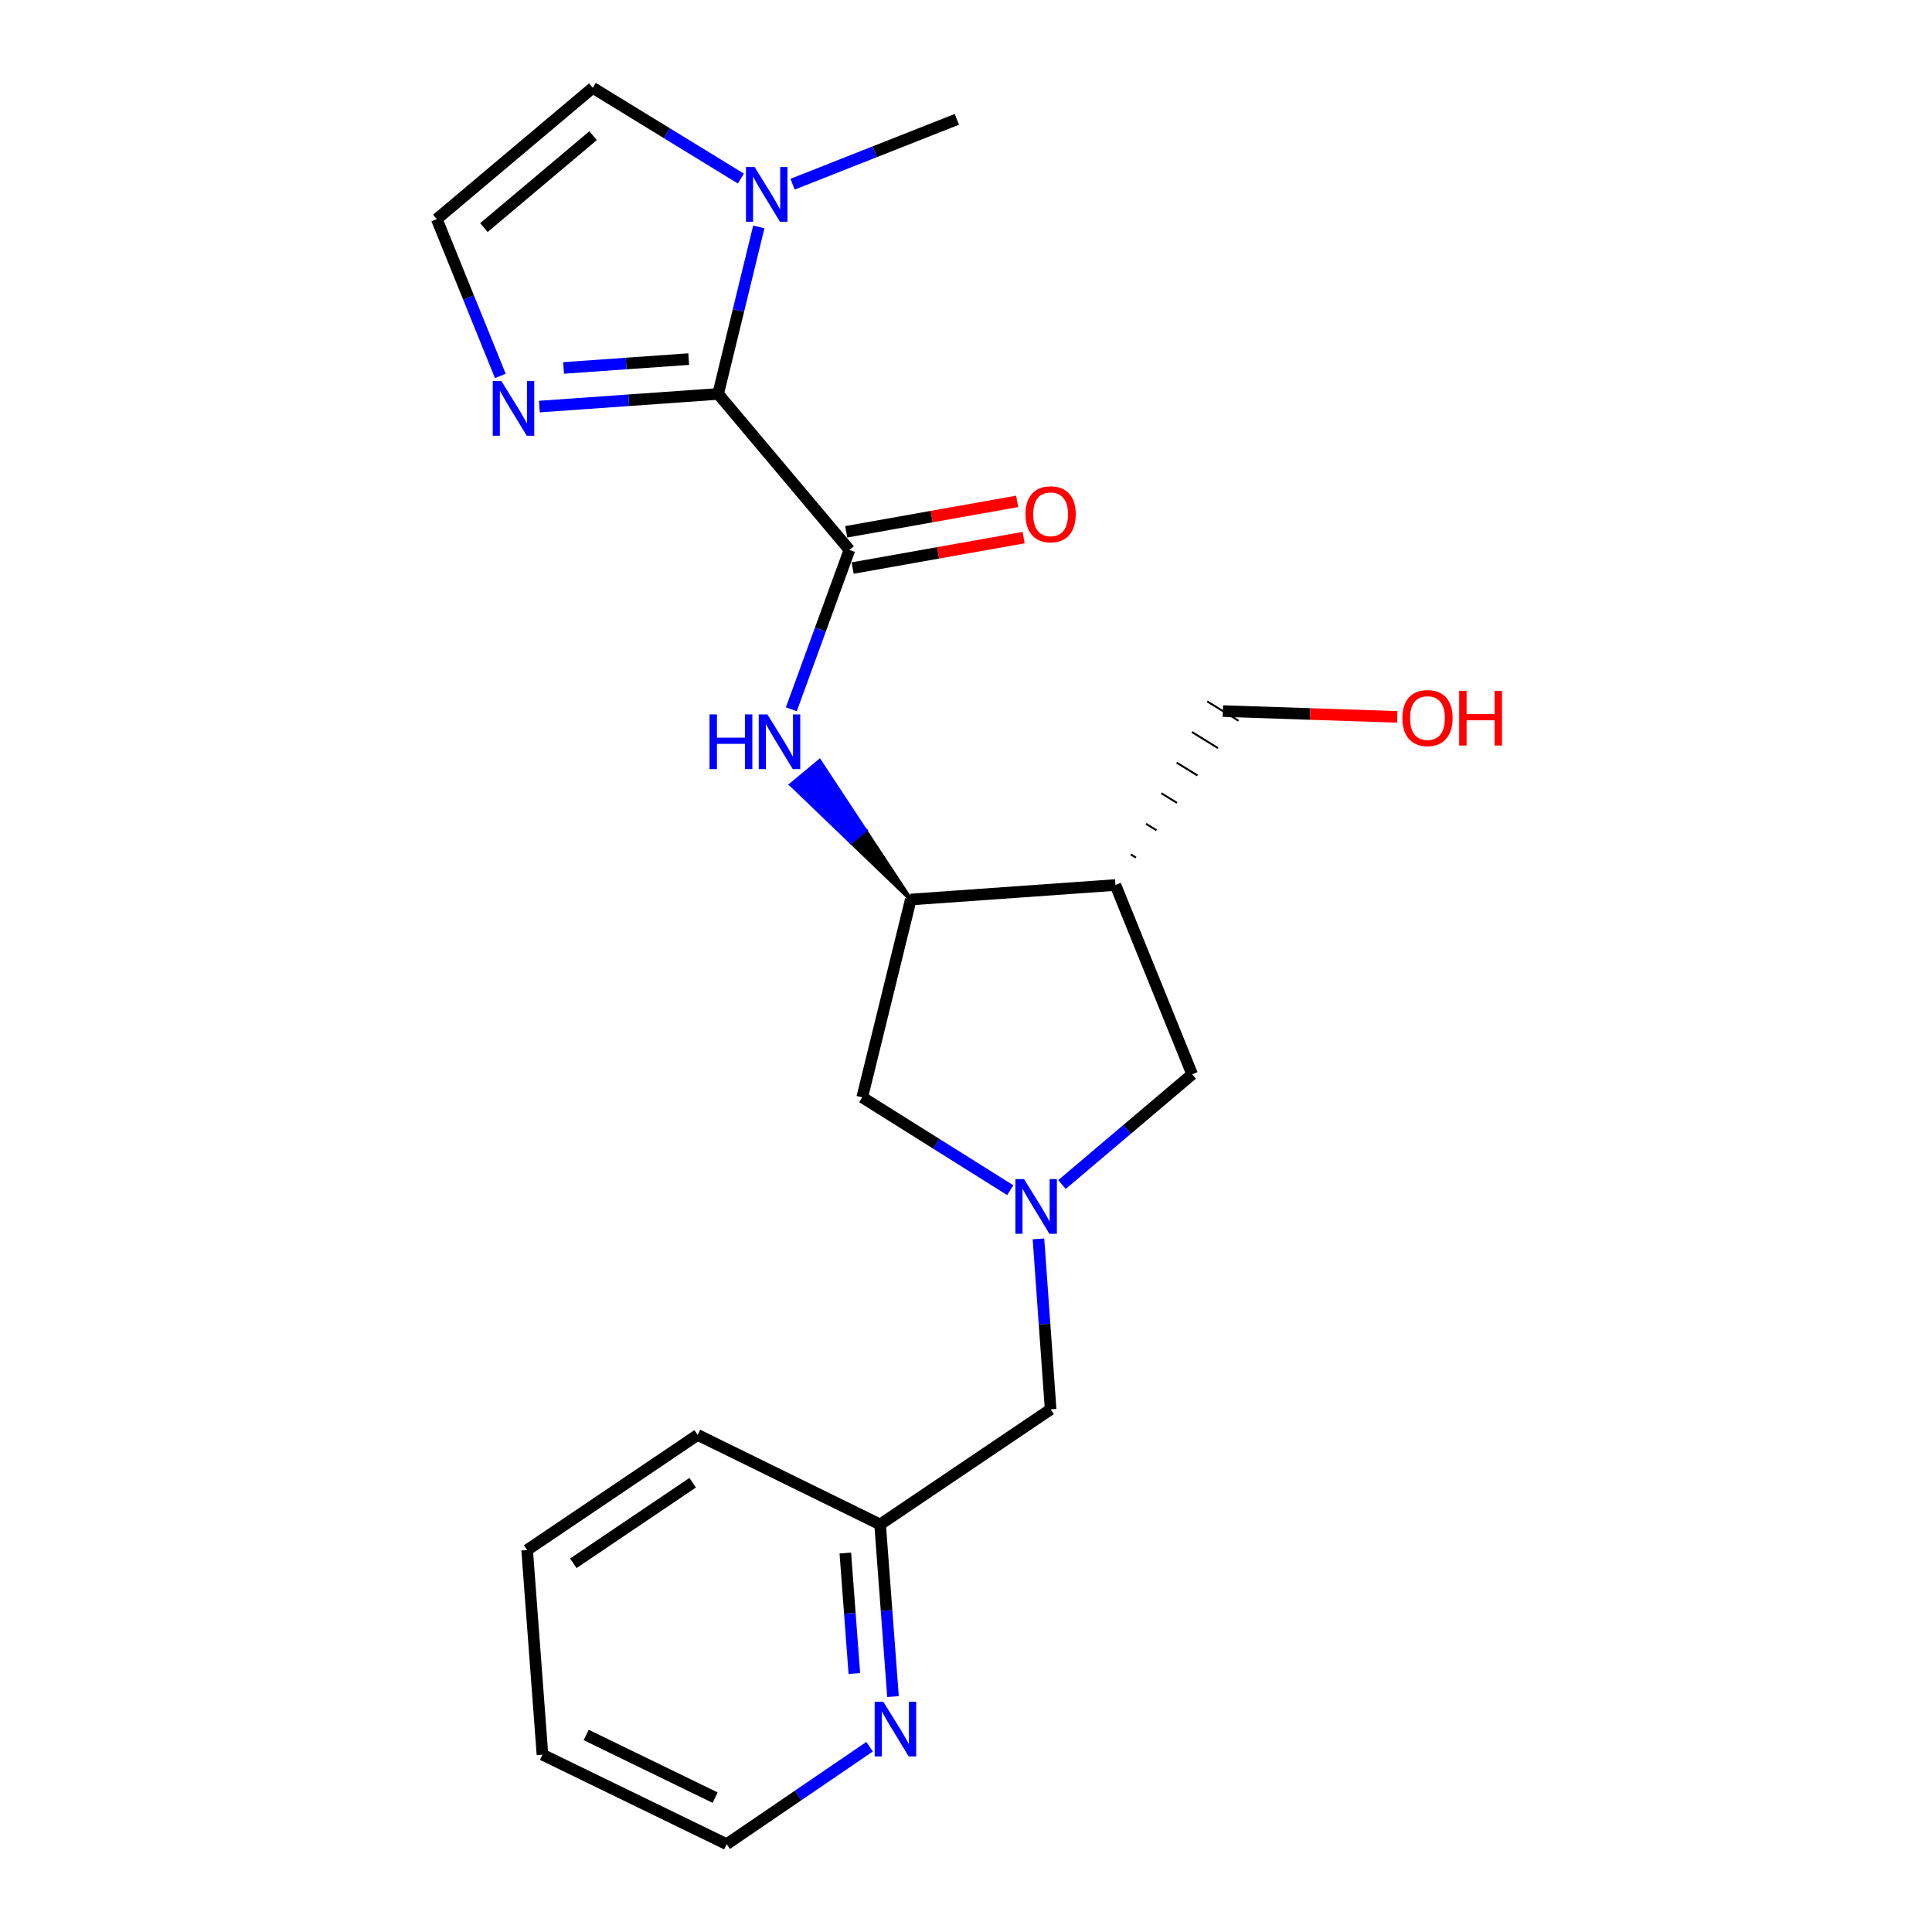 <?xml version='1.0' encoding='iso-8859-1'?>
<svg version='1.1' baseProfile='full'
              xmlns='http://www.w3.org/2000/svg'
                      xmlns:rdkit='http://www.rdkit.org/xml'
                      xmlns:xlink='http://www.w3.org/1999/xlink'
                  xml:space='preserve'
width='1000px' height='1000px' viewBox='0 0 1000 1000'>
<!-- END OF HEADER -->
<rect style='opacity:1.0;fill:#FFFFFF;stroke:none' width='1000' height='1000' x='0' y='0'> </rect>
<path class='bond-0' d='M 371.703,203.895 L 439.662,284.645' style='fill:none;fill-rule:evenodd;stroke:#000000;stroke-width:6px;stroke-linecap:butt;stroke-linejoin:miter;stroke-opacity:1' />
<path class='bond-2' d='M 371.703,203.895 L 382.23,160.667' style='fill:none;fill-rule:evenodd;stroke:#000000;stroke-width:6px;stroke-linecap:butt;stroke-linejoin:miter;stroke-opacity:1' />
<path class='bond-2' d='M 382.23,160.667 L 392.756,117.439' style='fill:none;fill-rule:evenodd;stroke:#0000FF;stroke-width:6px;stroke-linecap:butt;stroke-linejoin:miter;stroke-opacity:1' />
<path class='bond-4' d='M 371.703,203.895 L 325.441,207.169' style='fill:none;fill-rule:evenodd;stroke:#000000;stroke-width:6px;stroke-linecap:butt;stroke-linejoin:miter;stroke-opacity:1' />
<path class='bond-4' d='M 325.441,207.169 L 279.178,210.444' style='fill:none;fill-rule:evenodd;stroke:#0000FF;stroke-width:6px;stroke-linecap:butt;stroke-linejoin:miter;stroke-opacity:1' />
<path class='bond-4' d='M 356.479,185.865 L 324.095,188.157' style='fill:none;fill-rule:evenodd;stroke:#000000;stroke-width:6px;stroke-linecap:butt;stroke-linejoin:miter;stroke-opacity:1' />
<path class='bond-4' d='M 324.095,188.157 L 291.711,190.449' style='fill:none;fill-rule:evenodd;stroke:#0000FF;stroke-width:6px;stroke-linecap:butt;stroke-linejoin:miter;stroke-opacity:1' />
<path class='bond-3' d='M 439.662,284.645 L 424.628,325.89' style='fill:none;fill-rule:evenodd;stroke:#000000;stroke-width:6px;stroke-linecap:butt;stroke-linejoin:miter;stroke-opacity:1' />
<path class='bond-3' d='M 424.628,325.89 L 409.594,367.134' style='fill:none;fill-rule:evenodd;stroke:#0000FF;stroke-width:6px;stroke-linecap:butt;stroke-linejoin:miter;stroke-opacity:1' />
<path class='bond-11' d='M 441.333,294.027 L 485.581,286.15' style='fill:none;fill-rule:evenodd;stroke:#000000;stroke-width:6px;stroke-linecap:butt;stroke-linejoin:miter;stroke-opacity:1' />
<path class='bond-11' d='M 485.581,286.15 L 529.829,278.272' style='fill:none;fill-rule:evenodd;stroke:#FF0000;stroke-width:6px;stroke-linecap:butt;stroke-linejoin:miter;stroke-opacity:1' />
<path class='bond-11' d='M 437.992,275.263 L 482.24,267.385' style='fill:none;fill-rule:evenodd;stroke:#000000;stroke-width:6px;stroke-linecap:butt;stroke-linejoin:miter;stroke-opacity:1' />
<path class='bond-11' d='M 482.24,267.385 L 526.488,259.507' style='fill:none;fill-rule:evenodd;stroke:#FF0000;stroke-width:6px;stroke-linecap:butt;stroke-linejoin:miter;stroke-opacity:1' />
<path class='bond-1' d='M 522.909,616.044 L 484.6,592.007' style='fill:none;fill-rule:evenodd;stroke:#0000FF;stroke-width:6px;stroke-linecap:butt;stroke-linejoin:miter;stroke-opacity:1' />
<path class='bond-1' d='M 484.6,592.007 L 446.291,567.97' style='fill:none;fill-rule:evenodd;stroke:#000000;stroke-width:6px;stroke-linecap:butt;stroke-linejoin:miter;stroke-opacity:1' />
<path class='bond-13' d='M 537.505,641.242 L 540.654,685.356' style='fill:none;fill-rule:evenodd;stroke:#0000FF;stroke-width:6px;stroke-linecap:butt;stroke-linejoin:miter;stroke-opacity:1' />
<path class='bond-13' d='M 540.654,685.356 L 543.803,729.47' style='fill:none;fill-rule:evenodd;stroke:#000000;stroke-width:6px;stroke-linecap:butt;stroke-linejoin:miter;stroke-opacity:1' />
<path class='bond-23' d='M 549.692,613.111 L 583.374,584.579' style='fill:none;fill-rule:evenodd;stroke:#0000FF;stroke-width:6px;stroke-linecap:butt;stroke-linejoin:miter;stroke-opacity:1' />
<path class='bond-23' d='M 583.374,584.579 L 617.056,556.047' style='fill:none;fill-rule:evenodd;stroke:#000000;stroke-width:6px;stroke-linecap:butt;stroke-linejoin:miter;stroke-opacity:1' />
<path class='bond-10' d='M 383.472,92.424 L 345.143,68.939' style='fill:none;fill-rule:evenodd;stroke:#0000FF;stroke-width:6px;stroke-linecap:butt;stroke-linejoin:miter;stroke-opacity:1' />
<path class='bond-10' d='M 345.143,68.939 L 306.815,45.455' style='fill:none;fill-rule:evenodd;stroke:#000000;stroke-width:6px;stroke-linecap:butt;stroke-linejoin:miter;stroke-opacity:1' />
<path class='bond-16' d='M 410.237,95.339 L 452.756,78.555' style='fill:none;fill-rule:evenodd;stroke:#0000FF;stroke-width:6px;stroke-linecap:butt;stroke-linejoin:miter;stroke-opacity:1' />
<path class='bond-16' d='M 452.756,78.555 L 495.275,61.772' style='fill:none;fill-rule:evenodd;stroke:#000000;stroke-width:6px;stroke-linecap:butt;stroke-linejoin:miter;stroke-opacity:1' />
<path class='bond-5' d='M 471.418,465.586 L 447.804,429.762 L 440.479,435.858 Z' style='fill:#000000;fill-rule:evenodd;fill-opacity:1;stroke:#000000;stroke-width:2px;stroke-linecap:butt;stroke-linejoin:miter;stroke-opacity:1;' />
<path class='bond-5' d='M 447.804,429.762 L 409.54,406.129 L 424.191,393.937 Z' style='fill:#0000FF;fill-rule:evenodd;fill-opacity:1;stroke:#0000FF;stroke-width:2px;stroke-linecap:butt;stroke-linejoin:miter;stroke-opacity:1;' />
<path class='bond-5' d='M 447.804,429.762 L 440.479,435.858 L 409.54,406.129 Z' style='fill:#0000FF;fill-rule:evenodd;fill-opacity:1;stroke:#0000FF;stroke-width:2px;stroke-linecap:butt;stroke-linejoin:miter;stroke-opacity:1;' />
<path class='bond-9' d='M 258.973,194.589 L 242.524,154.006' style='fill:none;fill-rule:evenodd;stroke:#0000FF;stroke-width:6px;stroke-linecap:butt;stroke-linejoin:miter;stroke-opacity:1' />
<path class='bond-9' d='M 242.524,154.006 L 226.076,113.424' style='fill:none;fill-rule:evenodd;stroke:#000000;stroke-width:6px;stroke-linecap:butt;stroke-linejoin:miter;stroke-opacity:1' />
<path class='bond-6' d='M 471.418,465.586 L 577.348,458.079' style='fill:none;fill-rule:evenodd;stroke:#000000;stroke-width:6px;stroke-linecap:butt;stroke-linejoin:miter;stroke-opacity:1' />
<path class='bond-8' d='M 471.418,465.586 L 446.291,567.97' style='fill:none;fill-rule:evenodd;stroke:#000000;stroke-width:6px;stroke-linecap:butt;stroke-linejoin:miter;stroke-opacity:1' />
<path class='bond-7' d='M 577.348,458.079 L 617.056,556.047' style='fill:none;fill-rule:evenodd;stroke:#000000;stroke-width:6px;stroke-linecap:butt;stroke-linejoin:miter;stroke-opacity:1' />
<path class='bond-15' d='M 587.968,443.909 L 585.266,442.24' style='fill:none;fill-rule:evenodd;stroke:#000000;stroke-width:1.0px;stroke-linecap:butt;stroke-linejoin:miter;stroke-opacity:1' />
<path class='bond-15' d='M 598.588,429.74 L 593.183,426.401' style='fill:none;fill-rule:evenodd;stroke:#000000;stroke-width:1.0px;stroke-linecap:butt;stroke-linejoin:miter;stroke-opacity:1' />
<path class='bond-15' d='M 609.208,415.57 L 601.101,410.562' style='fill:none;fill-rule:evenodd;stroke:#000000;stroke-width:1.0px;stroke-linecap:butt;stroke-linejoin:miter;stroke-opacity:1' />
<path class='bond-15' d='M 619.828,401.401 L 609.018,394.723' style='fill:none;fill-rule:evenodd;stroke:#000000;stroke-width:1.0px;stroke-linecap:butt;stroke-linejoin:miter;stroke-opacity:1' />
<path class='bond-15' d='M 630.448,387.231 L 616.936,378.884' style='fill:none;fill-rule:evenodd;stroke:#000000;stroke-width:1.0px;stroke-linecap:butt;stroke-linejoin:miter;stroke-opacity:1' />
<path class='bond-15' d='M 641.068,373.061 L 624.853,363.045' style='fill:none;fill-rule:evenodd;stroke:#000000;stroke-width:1.0px;stroke-linecap:butt;stroke-linejoin:miter;stroke-opacity:1' />
<path class='bond-22' d='M 226.076,113.424 L 306.815,45.455' style='fill:none;fill-rule:evenodd;stroke:#000000;stroke-width:6px;stroke-linecap:butt;stroke-linejoin:miter;stroke-opacity:1' />
<path class='bond-22' d='M 250.461,117.81 L 306.979,70.231' style='fill:none;fill-rule:evenodd;stroke:#000000;stroke-width:6px;stroke-linecap:butt;stroke-linejoin:miter;stroke-opacity:1' />
<path class='bond-12' d='M 462.217,878.158 L 458.881,833.611' style='fill:none;fill-rule:evenodd;stroke:#0000FF;stroke-width:6px;stroke-linecap:butt;stroke-linejoin:miter;stroke-opacity:1' />
<path class='bond-12' d='M 458.881,833.611 L 455.545,789.064' style='fill:none;fill-rule:evenodd;stroke:#000000;stroke-width:6px;stroke-linecap:butt;stroke-linejoin:miter;stroke-opacity:1' />
<path class='bond-12' d='M 442.21,866.217 L 439.875,835.034' style='fill:none;fill-rule:evenodd;stroke:#0000FF;stroke-width:6px;stroke-linecap:butt;stroke-linejoin:miter;stroke-opacity:1' />
<path class='bond-12' d='M 439.875,835.034 L 437.54,803.851' style='fill:none;fill-rule:evenodd;stroke:#000000;stroke-width:6px;stroke-linecap:butt;stroke-linejoin:miter;stroke-opacity:1' />
<path class='bond-18' d='M 450.093,904.1 L 413.106,929.322' style='fill:none;fill-rule:evenodd;stroke:#0000FF;stroke-width:6px;stroke-linecap:butt;stroke-linejoin:miter;stroke-opacity:1' />
<path class='bond-18' d='M 413.106,929.322 L 376.119,954.545' style='fill:none;fill-rule:evenodd;stroke:#000000;stroke-width:6px;stroke-linecap:butt;stroke-linejoin:miter;stroke-opacity:1' />
<path class='bond-14' d='M 543.803,729.47 L 455.545,789.064' style='fill:none;fill-rule:evenodd;stroke:#000000;stroke-width:6px;stroke-linecap:butt;stroke-linejoin:miter;stroke-opacity:1' />
<path class='bond-19' d='M 455.545,789.064 L 361.104,742.716' style='fill:none;fill-rule:evenodd;stroke:#000000;stroke-width:6px;stroke-linecap:butt;stroke-linejoin:miter;stroke-opacity:1' />
<path class='bond-17' d='M 632.961,368.053 L 678.091,369.555' style='fill:none;fill-rule:evenodd;stroke:#000000;stroke-width:6px;stroke-linecap:butt;stroke-linejoin:miter;stroke-opacity:1' />
<path class='bond-17' d='M 678.091,369.555 L 723.221,371.058' style='fill:none;fill-rule:evenodd;stroke:#FF0000;stroke-width:6px;stroke-linecap:butt;stroke-linejoin:miter;stroke-opacity:1' />
<path class='bond-24' d='M 376.119,954.545 L 280.777,908.209' style='fill:none;fill-rule:evenodd;stroke:#000000;stroke-width:6px;stroke-linecap:butt;stroke-linejoin:miter;stroke-opacity:1' />
<path class='bond-24' d='M 370.149,930.452 L 303.41,898.017' style='fill:none;fill-rule:evenodd;stroke:#000000;stroke-width:6px;stroke-linecap:butt;stroke-linejoin:miter;stroke-opacity:1' />
<path class='bond-21' d='M 361.104,742.716 L 272.846,802.3' style='fill:none;fill-rule:evenodd;stroke:#000000;stroke-width:6px;stroke-linecap:butt;stroke-linejoin:miter;stroke-opacity:1' />
<path class='bond-21' d='M 358.53,767.451 L 296.749,809.159' style='fill:none;fill-rule:evenodd;stroke:#000000;stroke-width:6px;stroke-linecap:butt;stroke-linejoin:miter;stroke-opacity:1' />
<path class='bond-20' d='M 280.777,908.209 L 272.846,802.3' style='fill:none;fill-rule:evenodd;stroke:#000000;stroke-width:6px;stroke-linecap:butt;stroke-linejoin:miter;stroke-opacity:1' />
<path  class='atom-2' d='M 530.046 610.29
L 539.326 625.29
Q 540.246 626.77, 541.726 629.45
Q 543.206 632.13, 543.286 632.29
L 543.286 610.29
L 547.046 610.29
L 547.046 638.61
L 543.166 638.61
L 533.206 622.21
Q 532.046 620.29, 530.806 618.09
Q 529.606 615.89, 529.246 615.21
L 529.246 638.61
L 525.566 638.61
L 525.566 610.29
L 530.046 610.29
' fill='#0000FF'/>
<path  class='atom-3' d='M 390.592 86.462
L 399.872 101.462
Q 400.792 102.942, 402.272 105.622
Q 403.752 108.302, 403.832 108.462
L 403.832 86.462
L 407.592 86.462
L 407.592 114.782
L 403.712 114.782
L 393.752 98.382
Q 392.592 96.462, 391.352 94.262
Q 390.152 92.062, 389.792 91.382
L 389.792 114.782
L 386.112 114.782
L 386.112 86.462
L 390.592 86.462
' fill='#0000FF'/>
<path  class='atom-4' d='M 367.25 369.776
L 371.09 369.776
L 371.09 381.816
L 385.57 381.816
L 385.57 369.776
L 389.41 369.776
L 389.41 398.096
L 385.57 398.096
L 385.57 385.016
L 371.09 385.016
L 371.09 398.096
L 367.25 398.096
L 367.25 369.776
' fill='#0000FF'/>
<path  class='atom-4' d='M 397.21 369.776
L 406.49 384.776
Q 407.41 386.256, 408.89 388.936
Q 410.37 391.616, 410.45 391.776
L 410.45 369.776
L 414.21 369.776
L 414.21 398.096
L 410.33 398.096
L 400.37 381.696
Q 399.21 379.776, 397.97 377.576
Q 396.77 375.376, 396.41 374.696
L 396.41 398.096
L 392.73 398.096
L 392.73 369.776
L 397.21 369.776
' fill='#0000FF'/>
<path  class='atom-5' d='M 259.524 197.232
L 268.804 212.232
Q 269.724 213.712, 271.204 216.392
Q 272.684 219.072, 272.764 219.232
L 272.764 197.232
L 276.524 197.232
L 276.524 225.552
L 272.644 225.552
L 262.684 209.152
Q 261.524 207.232, 260.284 205.032
Q 259.084 202.832, 258.724 202.152
L 258.724 225.552
L 255.044 225.552
L 255.044 197.232
L 259.524 197.232
' fill='#0000FF'/>
<path  class='atom-12' d='M 530.803 266.184
Q 530.803 259.384, 534.163 255.584
Q 537.523 251.784, 543.803 251.784
Q 550.083 251.784, 553.443 255.584
Q 556.803 259.384, 556.803 266.184
Q 556.803 273.064, 553.403 276.984
Q 550.003 280.864, 543.803 280.864
Q 537.563 280.864, 534.163 276.984
Q 530.803 273.104, 530.803 266.184
M 543.803 277.664
Q 548.123 277.664, 550.443 274.784
Q 552.803 271.864, 552.803 266.184
Q 552.803 260.624, 550.443 257.824
Q 548.123 254.984, 543.803 254.984
Q 539.483 254.984, 537.123 257.784
Q 534.803 260.584, 534.803 266.184
Q 534.803 271.904, 537.123 274.784
Q 539.483 277.664, 543.803 277.664
' fill='#FF0000'/>
<path  class='atom-13' d='M 457.216 880.813
L 466.496 895.813
Q 467.416 897.293, 468.896 899.973
Q 470.376 902.653, 470.456 902.813
L 470.456 880.813
L 474.216 880.813
L 474.216 909.133
L 470.336 909.133
L 460.376 892.733
Q 459.216 890.813, 457.976 888.613
Q 456.776 886.413, 456.416 885.733
L 456.416 909.133
L 452.736 909.133
L 452.736 880.813
L 457.216 880.813
' fill='#0000FF'/>
<path  class='atom-18' d='M 725.87 371.659
Q 725.87 364.859, 729.23 361.059
Q 732.59 357.259, 738.87 357.259
Q 745.15 357.259, 748.51 361.059
Q 751.87 364.859, 751.87 371.659
Q 751.87 378.539, 748.47 382.459
Q 745.07 386.339, 738.87 386.339
Q 732.63 386.339, 729.23 382.459
Q 725.87 378.579, 725.87 371.659
M 738.87 383.139
Q 743.19 383.139, 745.51 380.259
Q 747.87 377.339, 747.87 371.659
Q 747.87 366.099, 745.51 363.299
Q 743.19 360.459, 738.87 360.459
Q 734.55 360.459, 732.19 363.259
Q 729.87 366.059, 729.87 371.659
Q 729.87 377.379, 732.19 380.259
Q 734.55 383.139, 738.87 383.139
' fill='#FF0000'/>
<path  class='atom-18' d='M 755.27 357.579
L 759.11 357.579
L 759.11 369.619
L 773.59 369.619
L 773.59 357.579
L 777.43 357.579
L 777.43 385.899
L 773.59 385.899
L 773.59 372.819
L 759.11 372.819
L 759.11 385.899
L 755.27 385.899
L 755.27 357.579
' fill='#FF0000'/>
</svg>
